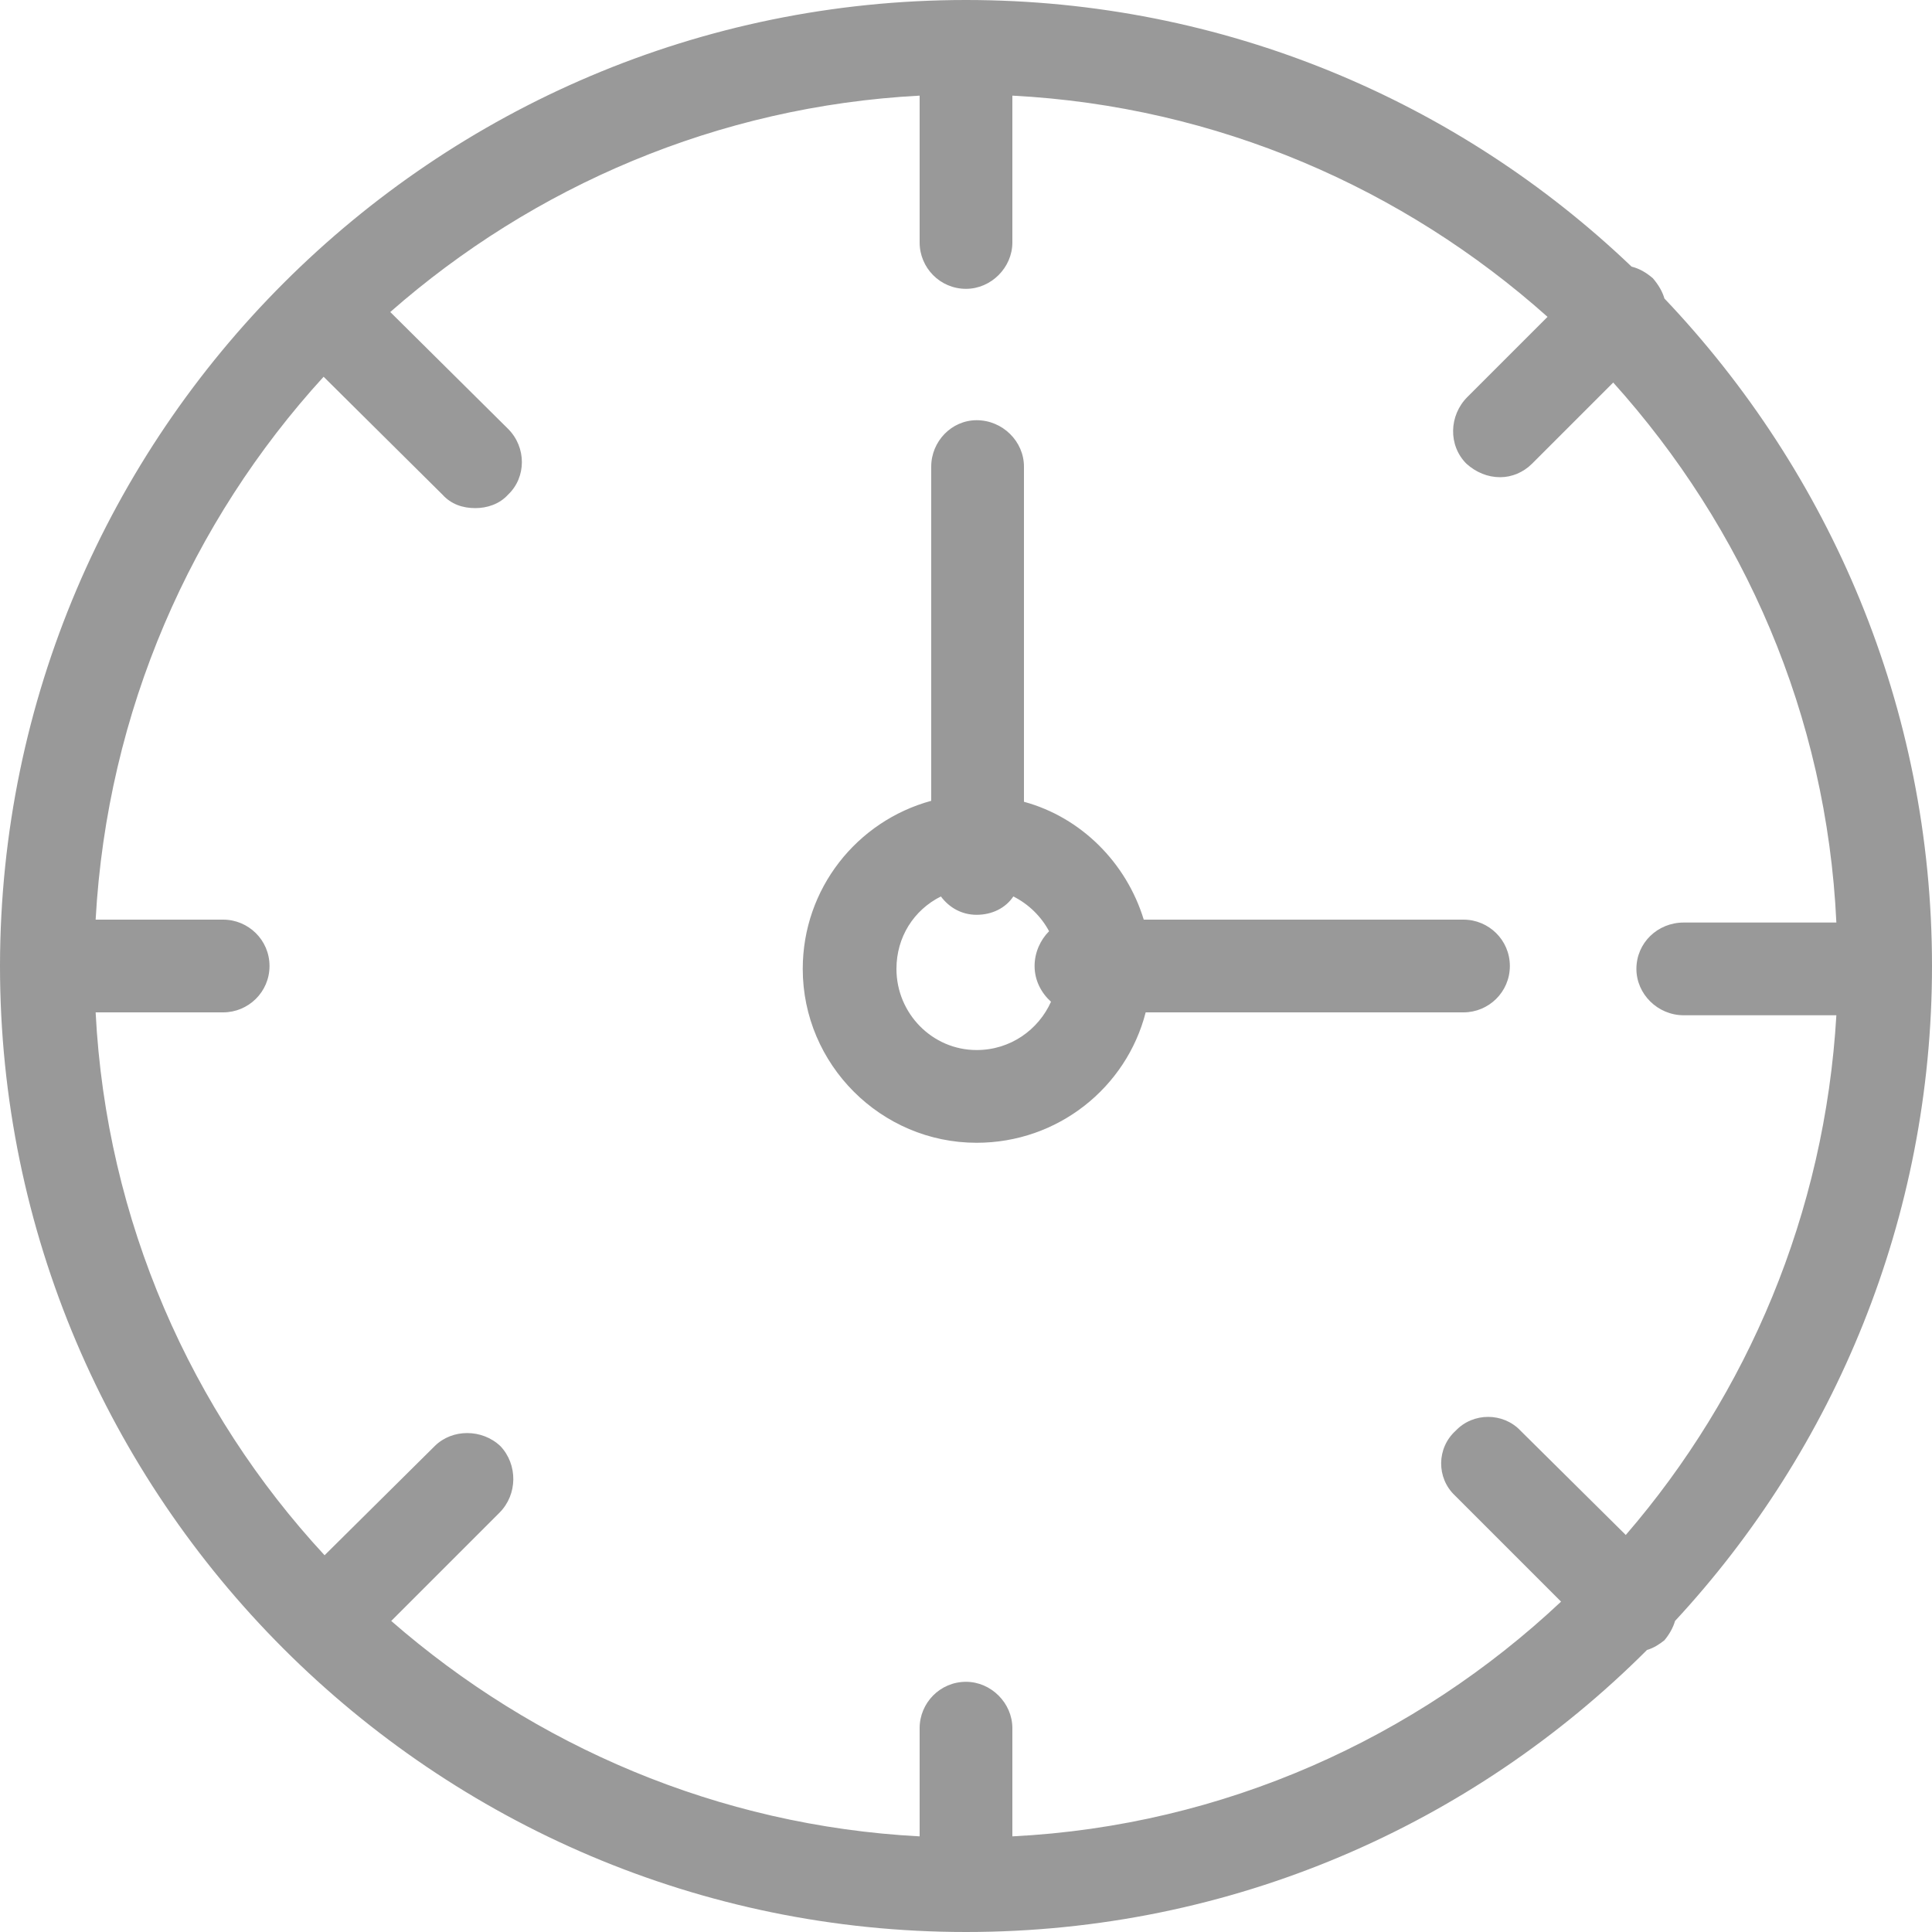 <svg xmlns="http://www.w3.org/2000/svg" viewBox="0 0 200 200"><path d="M104.9 92.8c1.6.8 2.9 2.1 3.7 3.6-.9.9-1.5 2.2-1.5 3.6 0 1.5.7 2.8 1.7 3.7-1.3 2.9-4.2 5-7.7 5-4.6 0-8.3-3.8-8.3-8.4 0-3.3 1.8-6.1 4.6-7.5.9 1.2 2.2 1.9 3.7 1.9 1.6 0 3-.7 3.8-1.9zm-8.5-9.9C88.7 85 83.1 92 83.1 100.3c0 9.9 8.1 18 18 18 8.4 0 15.5-5.7 17.5-13.5h32.9c2.6 0 4.8-2.1 4.8-4.8s-2.2-4.8-4.8-4.8h-33.1c-1.8-5.9-6.5-10.6-12.4-12.2V48.3c0-2.6-2.2-4.8-4.9-4.8-2.6 0-4.7 2.2-4.7 4.8v34.6zm8.4-73c21.2 1.1 40.5 9.6 55.4 22.9l-8.3 8.3c-1.9 1.9-2 5-.1 6.9 1 .9 2.2 1.4 3.5 1.4 1.2 0 2.4-.5 3.3-1.4l8.4-8.4c13.5 15 22.1 34.4 23.1 55.9h-15.8c-2.7 0-4.9 2.1-4.9 4.8 0 2.6 2.2 4.8 4.9 4.8h15.8c-1.2 20.5-9.2 39.2-21.8 53.8l-10.9-10.8c-1.8-1.9-4.9-1.9-6.7 0-2 1.8-2 4.9-.1 6.7l11 11c-15 14.1-34.9 23.2-56.8 24.3v-11.2c0-2.6-2.2-4.8-4.8-4.8-2.7 0-4.8 2.2-4.8 4.8v11.2c-20.9-1.1-39.9-9.4-54.7-22.3l11.2-11.2c1.9-1.9 1.9-5 .1-6.9-1.9-1.8-5-1.8-6.8 0L33.6 161C19.8 146.1 11 126.4 9.9 104.8h13.2c2.6 0 4.8-2.1 4.8-4.8s-2.2-4.8-4.8-4.8H9.9C11.1 73.6 19.8 54 33.5 39l12.3 12.2c.9 1 2.1 1.4 3.4 1.4 1.2 0 2.5-.4 3.4-1.4 1.9-1.8 1.9-4.9 0-6.8L40.4 32.3C55.2 19.3 74.3 11 95.2 9.9v15.2c0 2.6 2.1 4.8 4.8 4.8 2.6 0 4.8-2.2 4.8-4.8V9.9zM100 200c27.5 0 52.4-11.1 70.5-29.2.7-.2 1.3-.6 1.8-1 .5-.6.9-1.3 1.1-2C189.9 150 200 126.1 200 100c0-26.8-10.6-51.1-27.7-69.1-.2-.7-.6-1.4-1.2-2.1-.7-.6-1.4-1-2.2-1.2C151 10.5 126.7 0 100 0 44.9 0 .1 44.8 0 99.9v.1c0 55.1 44.9 100 100 100z" fill-rule="evenodd" clip-rule="evenodd" fill="#999"/></svg>